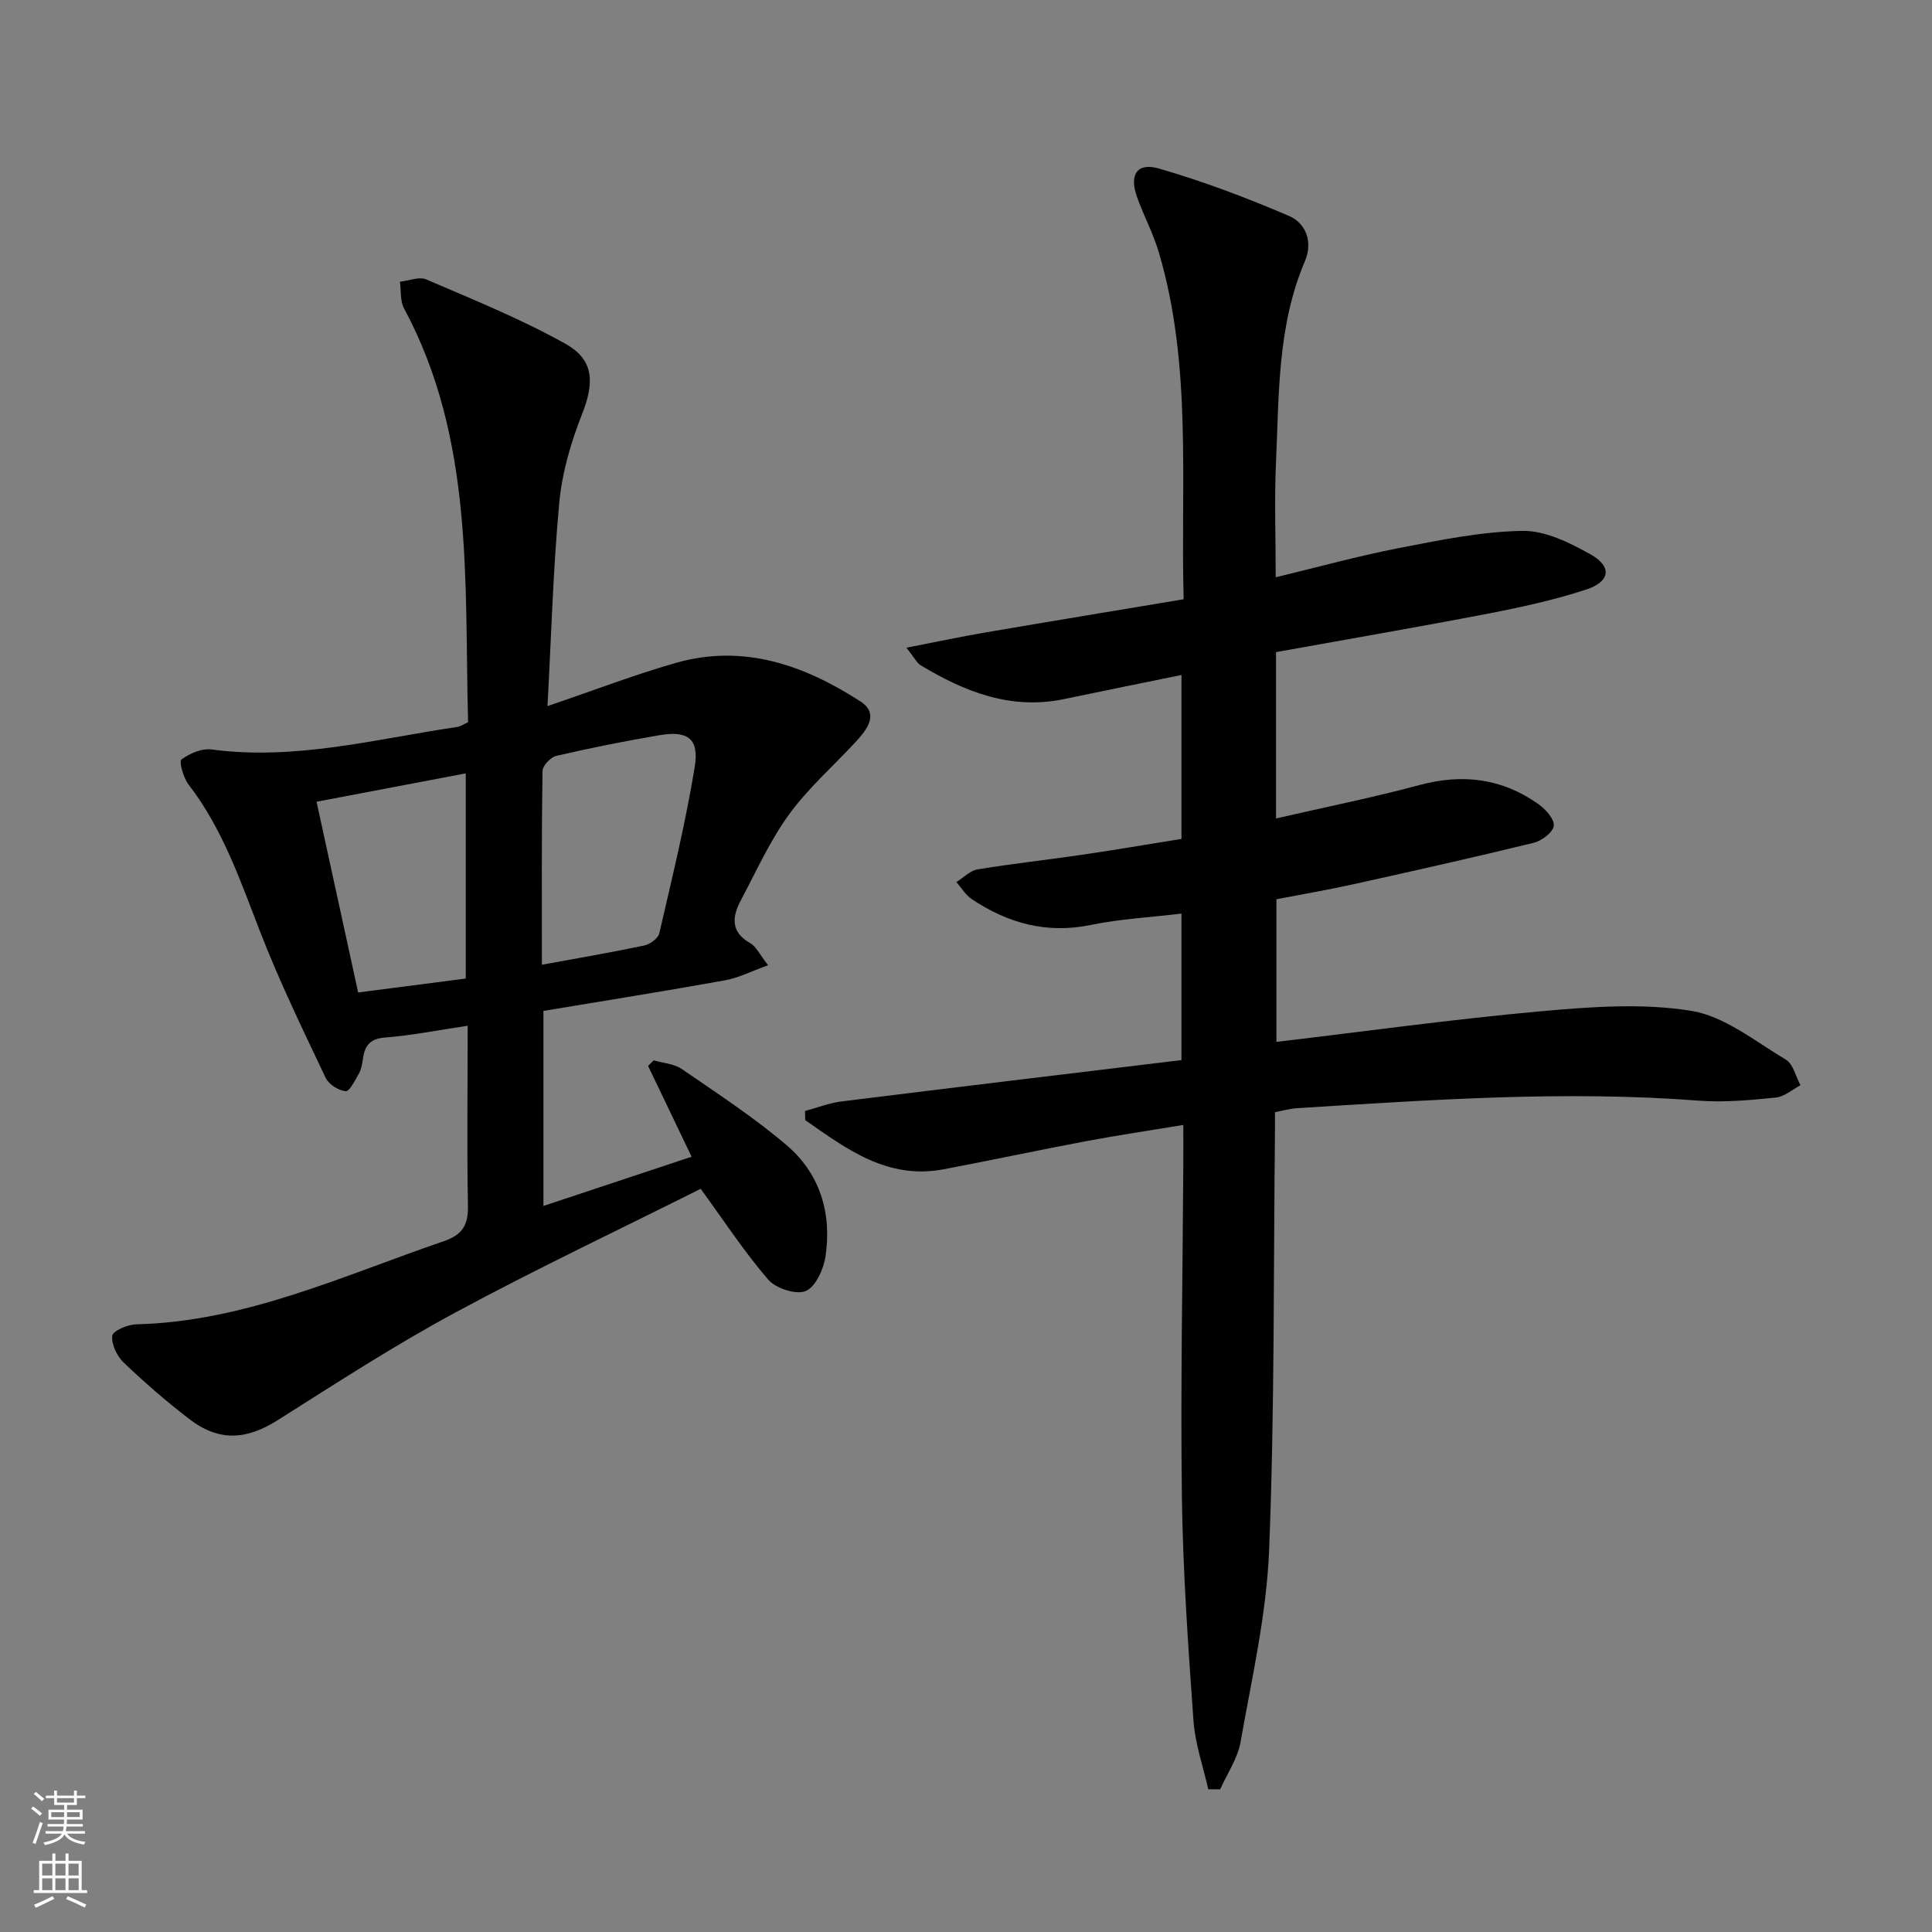 <svg enable-background="new 0 0 400 400" viewBox="0 0 400 400" xmlns="http://www.w3.org/2000/svg"><rect x="0" y="0" width="400" height="400" fill="#808080" stroke="none"/><path d="m250.16 370.45c-1.06-4.72-2.72-9.39-3.06-14.15-1.1-15.42-2.19-30.86-2.4-46.31-.3-22.82.16-45.64.29-68.47.02-2.64 0-5.28 0-8.61-7.07 1.17-13.71 2.15-20.3 3.39-9.77 1.84-19.5 3.93-29.27 5.78-11.69 2.22-20.13-4.19-28.7-10.17-.02-.63-.03-1.26-.05-1.89 2.5-.67 4.96-1.65 7.5-1.97 23.38-2.91 46.78-5.71 70.44-8.57 0-10.53 0-20.24 0-30.33-6.42.77-12.72 1.1-18.83 2.36-9.13 1.87-17.13-.38-24.6-5.36-1.27-.85-2.12-2.34-3.17-3.53 1.46-.9 2.82-2.36 4.38-2.62 7.21-1.19 14.48-1.98 21.71-3.04 6.73-.99 13.44-2.14 20.51-3.27 0-11.18 0-22.26 0-33.94-8.12 1.66-16.18 3.28-24.22 4.97-11.04 2.33-20.63-1.46-29.8-7-.78-.47-1.22-1.48-2.92-3.62 6.09-1.18 11.22-2.28 16.38-3.16 13.54-2.32 27.1-4.54 41.01-6.87-.65-24.38 1.79-48.43-5.14-71.84-1.17-3.95-3.18-7.65-4.55-11.55-1.59-4.52.06-7.09 4.57-5.79 9.16 2.65 18.15 6.05 26.92 9.81 3.58 1.53 4.99 5.46 3.3 9.4-5.7 13.36-5.34 27.58-5.98 41.63-.35 7.63-.06 15.3-.06 23.79 8.69-2.09 17.07-4.41 25.57-6.06 8.43-1.64 16.98-3.4 25.5-3.55 4.73-.08 9.84 2.46 14.17 4.9 4.44 2.51 4.02 5.62-.96 7.25-6.59 2.16-13.43 3.65-20.25 4.97-14.62 2.82-29.29 5.33-43.96 7.98v34.44c10.18-2.34 20.04-4.32 29.73-6.92 8.93-2.4 17.1-1.37 24.6 3.96 1.48 1.05 3.34 3.12 3.17 4.48-.17 1.37-2.5 3.12-4.18 3.53-12.4 3.03-24.87 5.82-37.34 8.58-5.18 1.15-10.42 2.04-15.9 3.1v29.53c18.42-2.18 36.51-4.69 54.67-6.33 10.34-.93 21.02-1.73 31.15-.11 6.93 1.11 13.28 6.32 19.64 10.11 1.53.91 2.05 3.49 3.04 5.31-1.7.89-3.34 2.38-5.11 2.55-5.27.52-10.64 1.04-15.9.64-27.82-2.14-55.54-.16-83.28 1.56-1.43.09-2.85.51-4.51.83 0 1.43.01 2.58 0 3.73-.32 28.97-.06 57.97-1.21 86.9-.53 13.32-3.59 26.57-5.92 39.78-.6 3.4-2.77 6.53-4.22 9.79-.8 0-1.63-.01-2.46-.02z" fill="#010000"/><path d="m96.83 212.37c-6.31.94-11.7 2.02-17.13 2.44-3.26.25-4.23 1.85-4.59 4.59-.13.98-.33 2.02-.8 2.86-.79 1.38-1.93 3.73-2.74 3.66-1.49-.13-3.51-1.42-4.15-2.77-4.68-9.88-9.47-19.74-13.43-29.91-4.17-10.7-7.81-21.55-14.95-30.81-1.08-1.39-2.01-4.79-1.47-5.19 1.7-1.26 4.24-2.35 6.26-2.07 17.34 2.32 34.01-2.18 50.88-4.67.62-.09 1.2-.51 2.2-.97-.77-29.09 1.29-58.61-13.26-85.69-.83-1.54-.59-3.66-.85-5.51 1.83-.2 3.98-1.11 5.45-.48 9.71 4.18 19.57 8.16 28.77 13.3 6.09 3.4 6.03 8.14 3.46 14.66-2.28 5.79-4.1 12.01-4.68 18.18-1.28 13.68-1.65 27.45-2.45 42.2 9.69-3.29 18.04-6.51 26.6-8.95 14-3.99 26.58.48 38.19 7.98 3.96 2.56 1.36 5.85-1 8.4-4.62 5-9.82 9.56-13.79 15.02s-6.78 11.78-9.98 17.78c-1.82 3.42-2.12 6.56 1.99 8.87 1.18.67 1.86 2.24 3.67 4.55-3.42 1.22-6.11 2.62-8.95 3.13-12.39 2.23-24.83 4.21-37.57 6.33v40.38c10.39-3.45 20.42-6.79 30.68-10.19-3.26-6.81-6.13-12.8-9.01-18.8.39-.39.77-.77 1.16-1.16 1.96.58 4.22.7 5.82 1.8 7.36 5.06 14.89 9.98 21.68 15.75 6.91 5.87 9.4 14.07 8.08 23-.39 2.66-2.04 6.33-4.1 7.21-1.97.84-6.18-.53-7.76-2.35-4.94-5.72-9.11-12.11-13.99-18.81-16.6 8.32-34 16.55-50.9 25.67-12.54 6.77-24.54 14.55-36.59 22.18-6.55 4.15-12.21 4.56-18.4-.19-4.74-3.64-9.28-7.58-13.6-11.71-1.38-1.32-2.53-3.76-2.34-5.53.11-.99 3.18-2.32 4.94-2.36 22.63-.56 42.78-10.06 63.61-17.18 4.07-1.39 5.18-3.43 5.09-7.53-.23-12.11-.05-24.23-.05-37.11zm15.36-12.63c7.58-1.39 14.41-2.55 21.18-3.98 1.2-.25 2.88-1.47 3.13-2.52 2.64-11.43 5.44-22.85 7.33-34.41.97-5.89-1.41-7.61-7.26-6.62-7.18 1.21-14.32 2.65-21.41 4.29-1.17.27-2.82 2.04-2.84 3.13-.2 13.11-.13 26.22-.13 40.11zm-38.04 5.74c7.79-1.01 14.95-1.94 22.28-2.88 0-14.27 0-28.24 0-42.48-10.3 1.96-20.17 3.83-30.89 5.87 2.87 13.18 5.7 26.16 8.61 39.49z" fill="#010000"/><g fill="#fbfcfa"><path d="m6.44 374.46.42-.45c.65.47 1.27.95 1.85 1.44l-.45.49c-.65-.56-1.25-1.06-1.82-1.48m.93 7.33-.63-.26c.55-1.36 1.05-2.8 1.52-4.33.19.1.38.19.59.27-.46 1.29-.95 2.73-1.48 4.32m-.38-10.38.44-.42c.43.34 1.01.82 1.74 1.44l-.49.49c-.53-.51-1.09-1.01-1.69-1.51m2.5.35h1.72v-1.04h.59v1.04h3.52v-1.04h.59v1.04h1.75v.53h-1.75v1.42h-2.03v.97h3.22v2.03h-3.24c0 .35-.01.66-.03.93h3.32v.53h-3.37c-.03.27-.08.58-.15.94h3.96v.53h-3.71c.67.92 1.93 1.48 3.79 1.68-.13.24-.23.44-.29.59-2.13-.38-3.48-1.08-4.04-2.12-.43.97-1.77 1.72-4.03 2.23-.09-.19-.2-.37-.33-.55 2.1-.42 3.37-1.03 3.81-1.83h-3.36v-.53h3.58c.08-.29.13-.61.16-.94h-3.33v-.53h3.39c.02-.27.04-.58.04-.93h-3.23v-2.03h3.25v-.97h-2.07v-1.42h-1.73zm1.12 3.44v1h2.65c.01-.3.02-.44.01-.4v-.25-.35zm1.19-2h3.52v-.91h-3.52zm4.71 2h-2.63v.59c0 .15-.01.28-.01.4h2.64z"/><path d="m13.56 383.74h.63v1.52h2.72v6.07h1.13v.6h-11.06v-.6h1.13v-6.07h2.73v-1.52h.63v1.52h2.1v-1.52zm-2.69 8.83.38.56c-1.24.63-2.53 1.25-3.85 1.85-.1-.21-.21-.42-.34-.63 1.36-.55 2.63-1.15 3.81-1.78m-2.13-4.27h2.1v-2.45h-2.1zm0 3.04h2.1v-2.46h-2.1zm2.72-3.04h2.1v-2.45h-2.1zm0 3.04h2.1v-2.46h-2.1zm6.07 3.6c-1.41-.71-2.7-1.3-3.86-1.78l.35-.56c1.45.62 2.75 1.19 3.84 1.72zm-1.25-9.09h-2.1v2.45h2.1zm-2.09 5.49h2.1v-2.46h-2.1z"/></g></svg>